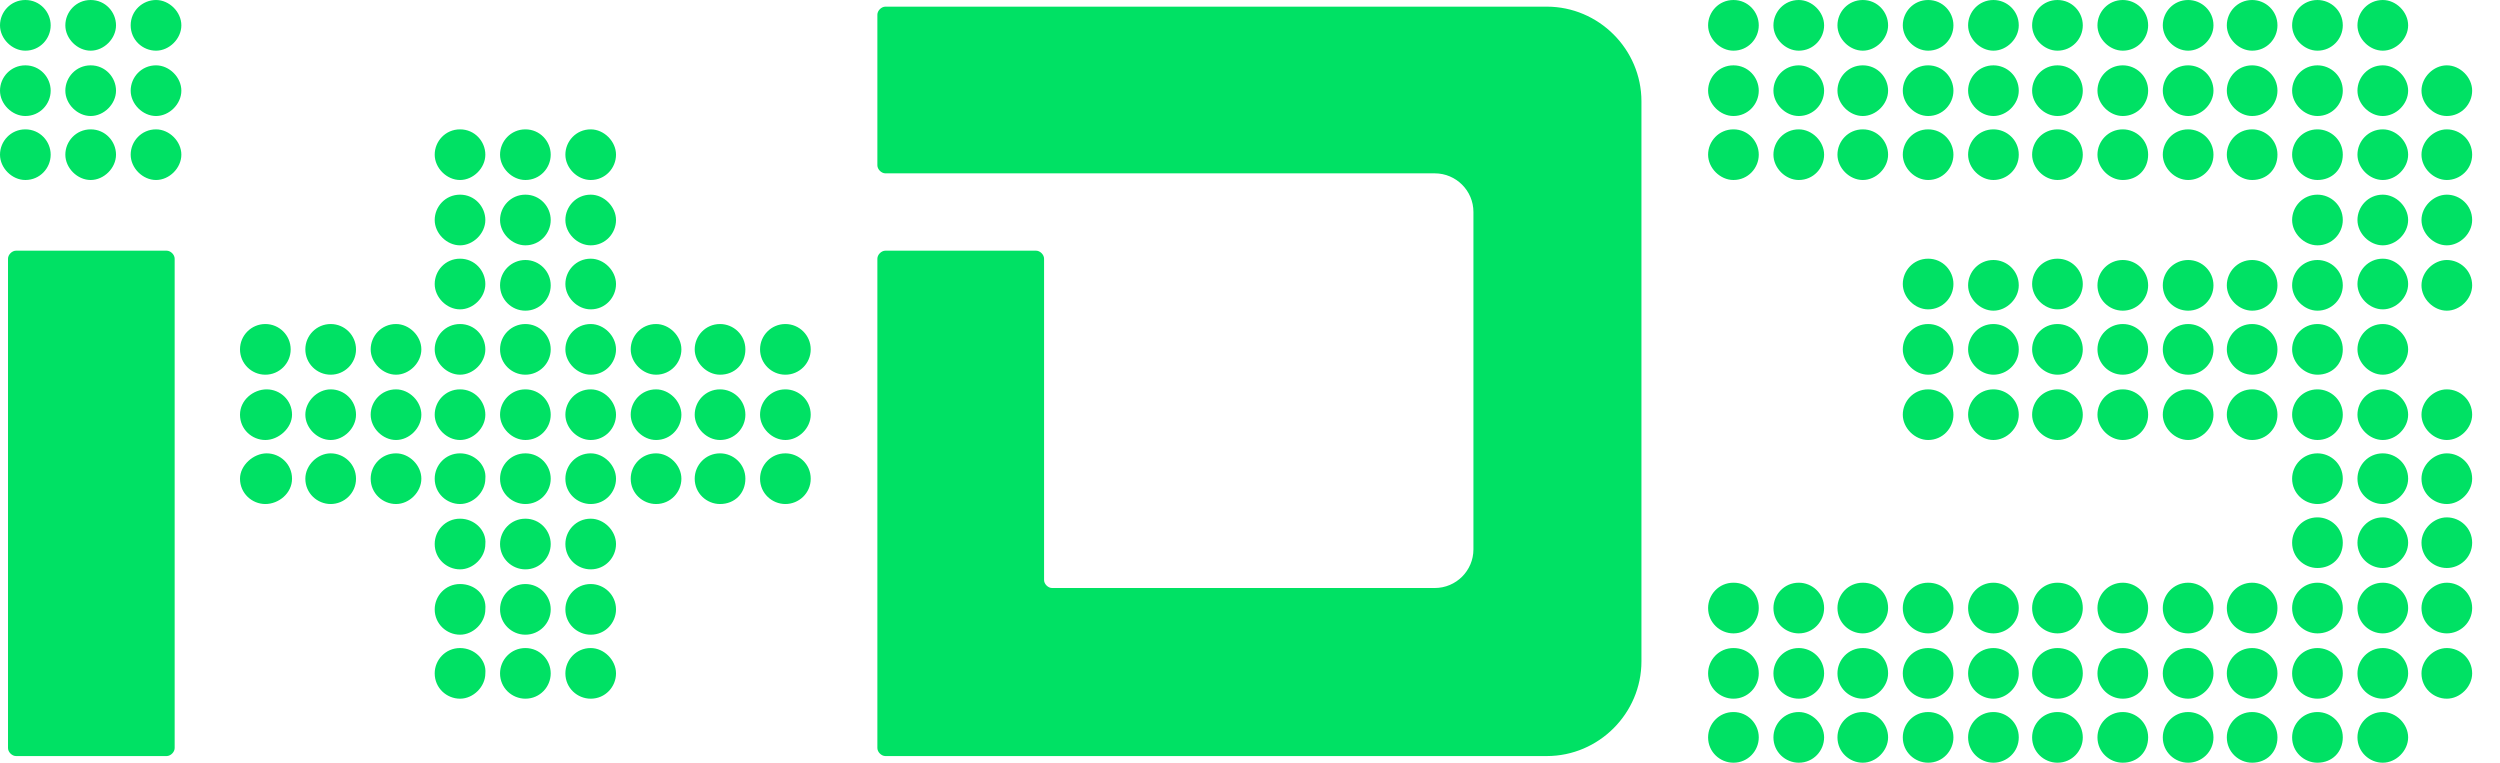 <svg width="59" height="18" viewBox="0 0 59 18" fill="none" xmlns="http://www.w3.org/2000/svg">
<path fill-rule="evenodd" clip-rule="evenodd" d="M0 0.598C0 0.283 0.252 0 0.598 0C0.944 0 1.196 0.283 1.196 0.598C1.196 0.913 0.944 1.196 0.598 1.196C0.283 1.196 0 0.913 0 0.598ZM3.084 0.598C3.084 0.944 3.367 1.196 3.682 1.196C3.997 1.196 4.28 0.913 4.28 0.598C4.28 0.283 3.997 0 3.682 0C3.367 0 3.084 0.252 3.084 0.598ZM0.378 5.916C0.283 5.916 0.189 6.011 0.189 6.105V17.654C0.189 17.748 0.283 17.843 0.378 17.843H3.933C4.028 17.843 4.122 17.748 4.122 17.654V6.105C4.122 6.011 4.028 5.916 3.933 5.916H0.378ZM0.598 3.053C0.252 3.053 0 3.336 0 3.65C0 3.965 0.283 4.248 0.598 4.248C0.944 4.248 1.196 3.965 1.196 3.65C1.196 3.336 0.944 3.053 0.598 3.053ZM0 2.14C0 1.825 0.252 1.542 0.598 1.542C0.944 1.542 1.196 1.825 1.196 2.14C1.196 2.454 0.944 2.738 0.598 2.738C0.283 2.738 0 2.454 0 2.14ZM3.682 3.053C3.336 3.053 3.084 3.336 3.084 3.65C3.084 3.965 3.367 4.248 3.682 4.248C3.997 4.248 4.28 3.965 4.28 3.65C4.28 3.336 3.997 3.053 3.682 3.053ZM1.542 2.14C1.542 1.825 1.794 1.542 2.14 1.542C2.486 1.542 2.738 1.825 2.738 2.14C2.738 2.454 2.454 2.738 2.14 2.738C1.825 2.738 1.542 2.454 1.542 2.14ZM2.14 0C1.794 0 1.542 0.283 1.542 0.598C1.542 0.913 1.825 1.196 2.14 1.196C2.454 1.196 2.738 0.913 2.738 0.598C2.738 0.283 2.486 0 2.14 0ZM3.084 2.14C3.084 1.825 3.336 1.542 3.682 1.542C3.997 1.542 4.28 1.825 4.28 2.14C4.28 2.454 3.997 2.738 3.682 2.738C3.367 2.738 3.084 2.454 3.084 2.14ZM2.14 3.053C1.794 3.053 1.542 3.336 1.542 3.65C1.542 3.965 1.825 4.248 2.14 4.248C2.454 4.248 2.738 3.965 2.738 3.65C2.738 3.336 2.486 3.053 2.14 3.053ZM19.133 8.245C19.133 8.575 18.865 8.843 18.535 8.843C18.205 8.843 17.937 8.575 17.937 8.245C17.937 7.915 18.205 7.647 18.535 7.647C18.865 7.647 19.133 7.915 19.133 8.245ZM19.133 11.297C19.133 10.951 18.85 10.699 18.535 10.699C18.189 10.699 17.937 10.982 17.937 11.297C17.937 11.643 18.22 11.895 18.535 11.895C18.85 11.895 19.133 11.643 19.133 11.297ZM18.535 9.189C18.85 9.189 19.133 9.44 19.133 9.787C19.133 10.101 18.85 10.384 18.535 10.384C18.22 10.384 17.937 10.101 17.937 9.787C17.937 9.472 18.189 9.189 18.535 9.189ZM17.591 8.245C17.591 7.899 17.308 7.647 16.993 7.647C16.647 7.647 16.395 7.93 16.395 8.245C16.395 8.559 16.678 8.843 16.993 8.843C17.339 8.843 17.591 8.591 17.591 8.245ZM16.993 10.699C17.308 10.699 17.591 10.951 17.591 11.297C17.591 11.643 17.339 11.895 16.993 11.895C16.678 11.895 16.395 11.643 16.395 11.297C16.395 10.982 16.647 10.699 16.993 10.699ZM13.941 12.241C13.594 12.241 13.343 12.524 13.343 12.839C13.343 13.185 13.626 13.437 13.941 13.437C14.287 13.437 14.538 13.154 14.538 12.839C14.538 12.524 14.255 12.241 13.941 12.241ZM13.343 11.297C13.343 10.982 13.594 10.699 13.941 10.699C14.255 10.699 14.538 10.982 14.538 11.297C14.538 11.612 14.287 11.895 13.941 11.895C13.626 11.895 13.343 11.643 13.343 11.297ZM13.941 9.189C13.594 9.189 13.343 9.472 13.343 9.787C13.343 10.101 13.626 10.384 13.941 10.384C14.287 10.384 14.538 10.101 14.538 9.787C14.538 9.472 14.255 9.189 13.941 9.189ZM13.343 14.381C13.343 14.066 13.594 13.783 13.941 13.783C14.255 13.783 14.538 14.035 14.538 14.381C14.538 14.696 14.287 14.979 13.941 14.979C13.626 14.979 13.343 14.727 13.343 14.381ZM13.941 7.647C13.594 7.647 13.343 7.93 13.343 8.245C13.343 8.559 13.626 8.843 13.941 8.843C14.287 8.843 14.538 8.559 14.538 8.245C14.538 7.93 14.255 7.647 13.941 7.647ZM14.885 11.297C14.885 10.982 15.136 10.699 15.483 10.699C15.797 10.699 16.081 10.982 16.081 11.297C16.081 11.612 15.829 11.895 15.483 11.895C15.168 11.895 14.885 11.643 14.885 11.297ZM17.591 9.787C17.591 9.44 17.308 9.189 16.993 9.189C16.647 9.189 16.395 9.472 16.395 9.787C16.395 10.101 16.678 10.384 16.993 10.384C17.339 10.384 17.591 10.101 17.591 9.787ZM13.343 15.892C13.343 15.577 13.594 15.294 13.941 15.294C14.255 15.294 14.538 15.577 14.538 15.892C14.538 16.206 14.287 16.489 13.941 16.489C13.626 16.489 13.343 16.238 13.343 15.892ZM15.483 7.647C15.136 7.647 14.885 7.93 14.885 8.245C14.885 8.559 15.168 8.843 15.483 8.843C15.829 8.843 16.081 8.559 16.081 8.245C16.081 7.93 15.797 7.647 15.483 7.647ZM14.885 9.787C14.885 9.472 15.136 9.189 15.483 9.189C15.797 9.189 16.081 9.472 16.081 9.787C16.081 10.101 15.829 10.384 15.483 10.384C15.168 10.384 14.885 10.101 14.885 9.787ZM7.804 8.843C8.135 8.843 8.402 8.575 8.402 8.245C8.402 7.915 8.135 7.647 7.804 7.647C7.474 7.647 7.206 7.915 7.206 8.245C7.206 8.575 7.474 8.843 7.804 8.843ZM6.294 10.699C6.608 10.699 6.892 10.951 6.892 11.297C6.892 11.643 6.577 11.895 6.262 11.895C5.947 11.895 5.664 11.643 5.664 11.297C5.664 10.982 5.979 10.699 6.294 10.699ZM8.402 9.787C8.402 9.44 8.119 9.189 7.804 9.189C7.49 9.189 7.206 9.472 7.206 9.787C7.206 10.101 7.49 10.384 7.804 10.384C8.119 10.384 8.402 10.101 8.402 9.787ZM6.86 8.245C6.86 8.575 6.592 8.843 6.262 8.843C5.932 8.843 5.664 8.575 5.664 8.245C5.664 7.915 5.932 7.647 6.262 7.647C6.592 7.647 6.86 7.915 6.86 8.245ZM9.346 10.699C9 10.699 8.748 10.982 8.748 11.297C8.748 11.643 9.031 11.895 9.346 11.895C9.661 11.895 9.944 11.612 9.944 11.297C9.944 10.982 9.661 10.699 9.346 10.699ZM7.804 10.699C8.119 10.699 8.402 10.951 8.402 11.297C8.402 11.643 8.119 11.895 7.804 11.895C7.49 11.895 7.206 11.643 7.206 11.297C7.206 10.982 7.49 10.699 7.804 10.699ZM6.892 9.787C6.892 9.44 6.608 9.189 6.294 9.189C5.979 9.189 5.664 9.44 5.664 9.787C5.664 10.133 5.947 10.384 6.262 10.384C6.577 10.384 6.892 10.101 6.892 9.787ZM8.748 8.245C8.748 7.93 9 7.647 9.346 7.647C9.661 7.647 9.944 7.93 9.944 8.245C9.944 8.559 9.661 8.843 9.346 8.843C9.031 8.843 8.748 8.559 8.748 8.245ZM9.346 9.189C9 9.189 8.748 9.472 8.748 9.787C8.748 10.101 9.031 10.384 9.346 10.384C9.661 10.384 9.944 10.101 9.944 9.787C9.944 9.472 9.661 9.189 9.346 9.189ZM10.259 5.192C10.259 4.878 10.51 4.594 10.857 4.594C11.203 4.594 11.454 4.878 11.454 5.192C11.454 5.507 11.171 5.79 10.857 5.79C10.542 5.79 10.259 5.507 10.259 5.192ZM12.399 14.979C12.729 14.979 12.997 14.711 12.997 14.381C12.997 14.051 12.729 13.783 12.399 13.783C12.069 13.783 11.801 14.051 11.801 14.381C11.801 14.711 12.069 14.979 12.399 14.979ZM11.801 9.787C11.801 9.472 12.053 9.189 12.399 9.189C12.745 9.189 12.997 9.472 12.997 9.787C12.997 10.101 12.745 10.384 12.399 10.384C12.084 10.384 11.801 10.101 11.801 9.787ZM12.399 7.332C12.729 7.332 12.997 7.064 12.997 6.734C12.997 6.404 12.729 6.136 12.399 6.136C12.069 6.136 11.801 6.404 11.801 6.734C11.801 7.064 12.069 7.332 12.399 7.332ZM11.801 12.839C11.801 12.524 12.053 12.241 12.399 12.241C12.745 12.241 12.997 12.524 12.997 12.839C12.997 13.154 12.745 13.437 12.399 13.437C12.084 13.437 11.801 13.185 11.801 12.839ZM12.399 8.843C12.729 8.843 12.997 8.575 12.997 8.245C12.997 7.915 12.729 7.647 12.399 7.647C12.069 7.647 11.801 7.915 11.801 8.245C11.801 8.575 12.069 8.843 12.399 8.843ZM11.801 11.297C11.801 10.982 12.053 10.699 12.399 10.699C12.745 10.699 12.997 10.982 12.997 11.297C12.997 11.612 12.745 11.895 12.399 11.895C12.084 11.895 11.801 11.643 11.801 11.297ZM13.941 4.594C13.594 4.594 13.343 4.878 13.343 5.192C13.343 5.507 13.626 5.79 13.941 5.79C14.287 5.79 14.538 5.507 14.538 5.192C14.538 4.878 14.255 4.594 13.941 4.594ZM13.343 3.65C13.343 3.336 13.594 3.053 13.941 3.053C14.255 3.053 14.538 3.336 14.538 3.65C14.538 3.965 14.287 4.248 13.941 4.248C13.626 4.248 13.343 3.965 13.343 3.65ZM12.399 15.294C12.053 15.294 11.801 15.577 11.801 15.892C11.801 16.238 12.084 16.489 12.399 16.489C12.745 16.489 12.997 16.206 12.997 15.892C12.997 15.577 12.745 15.294 12.399 15.294ZM13.343 6.703C13.343 6.388 13.594 6.105 13.941 6.105C14.255 6.105 14.538 6.388 14.538 6.703C14.538 7.018 14.287 7.301 13.941 7.301C13.626 7.301 13.343 7.018 13.343 6.703ZM10.857 12.241C10.51 12.241 10.259 12.524 10.259 12.839C10.259 13.185 10.542 13.437 10.857 13.437C11.171 13.437 11.454 13.154 11.454 12.839C11.486 12.524 11.203 12.241 10.857 12.241ZM10.259 8.245C10.259 7.93 10.51 7.647 10.857 7.647C11.203 7.647 11.454 7.93 11.454 8.245C11.454 8.559 11.171 8.843 10.857 8.843C10.542 8.843 10.259 8.559 10.259 8.245ZM10.857 9.189C10.51 9.189 10.259 9.472 10.259 9.787C10.259 10.101 10.542 10.384 10.857 10.384C11.171 10.384 11.454 10.101 11.454 9.787C11.454 9.472 11.203 9.189 10.857 9.189ZM10.259 11.297C10.259 10.982 10.51 10.699 10.857 10.699C11.203 10.699 11.486 10.982 11.454 11.297C11.454 11.612 11.171 11.895 10.857 11.895C10.542 11.895 10.259 11.643 10.259 11.297ZM10.857 6.105C10.51 6.105 10.259 6.388 10.259 6.703C10.259 7.018 10.542 7.301 10.857 7.301C11.171 7.301 11.454 7.018 11.454 6.703C11.454 6.388 11.203 6.105 10.857 6.105ZM10.259 14.381C10.259 14.066 10.51 13.783 10.857 13.783C11.203 13.783 11.486 14.035 11.454 14.381C11.454 14.696 11.171 14.979 10.857 14.979C10.542 14.979 10.259 14.727 10.259 14.381ZM12.399 4.594C12.053 4.594 11.801 4.878 11.801 5.192C11.801 5.507 12.084 5.79 12.399 5.79C12.745 5.79 12.997 5.507 12.997 5.192C12.997 4.878 12.745 4.594 12.399 4.594ZM10.259 3.65C10.259 3.336 10.51 3.053 10.857 3.053C11.203 3.053 11.454 3.336 11.454 3.65C11.454 3.965 11.171 4.248 10.857 4.248C10.542 4.248 10.259 3.965 10.259 3.65ZM10.857 15.294C10.51 15.294 10.259 15.577 10.259 15.892C10.259 16.238 10.542 16.489 10.857 16.489C11.171 16.489 11.454 16.206 11.454 15.892C11.486 15.577 11.203 15.294 10.857 15.294ZM11.801 3.65C11.801 3.336 12.053 3.053 12.399 3.053C12.745 3.053 12.997 3.336 12.997 3.65C12.997 3.965 12.745 4.248 12.399 4.248C12.084 4.248 11.801 3.965 11.801 3.65ZM40.909 15.294C40.563 15.294 40.311 15.577 40.311 15.892C40.311 16.238 40.594 16.489 40.909 16.489C41.255 16.489 41.507 16.206 41.507 15.892C41.507 15.545 41.255 15.294 40.909 15.294ZM40.311 14.35C40.311 14.035 40.563 13.752 40.909 13.752C41.255 13.752 41.507 14.004 41.507 14.35C41.507 14.664 41.255 14.948 40.909 14.948C40.594 14.948 40.311 14.696 40.311 14.35ZM40.909 3.053C40.563 3.053 40.311 3.336 40.311 3.65C40.311 3.965 40.594 4.248 40.909 4.248C41.255 4.248 41.507 3.965 41.507 3.65C41.507 3.336 41.255 3.053 40.909 3.053ZM40.311 0.598C40.311 0.283 40.563 0 40.909 0C41.255 0 41.507 0.283 41.507 0.598C41.507 0.913 41.255 1.196 40.909 1.196C40.594 1.196 40.311 0.913 40.311 0.598ZM40.909 1.542C40.563 1.542 40.311 1.825 40.311 2.14C40.311 2.454 40.594 2.738 40.909 2.738C41.255 2.738 41.507 2.454 41.507 2.14C41.507 1.825 41.255 1.542 40.909 1.542ZM44.906 14.35C44.906 14.035 45.157 13.752 45.504 13.752C45.85 13.752 46.101 14.004 46.101 14.35C46.101 14.664 45.85 14.948 45.504 14.948C45.189 14.948 44.906 14.696 44.906 14.35ZM43.962 16.804C43.615 16.804 43.364 17.087 43.364 17.402C43.364 17.748 43.647 18 43.962 18C44.276 18 44.559 17.717 44.559 17.402C44.559 17.087 44.308 16.804 43.962 16.804ZM43.364 14.35C43.364 14.035 43.615 13.752 43.962 13.752C44.308 13.752 44.559 14.004 44.559 14.35C44.559 14.664 44.276 14.948 43.962 14.948C43.647 14.948 43.364 14.696 43.364 14.35ZM45.504 0C45.157 0 44.906 0.283 44.906 0.598C44.906 0.913 45.189 1.196 45.504 1.196C45.85 1.196 46.101 0.913 46.101 0.598C46.101 0.283 45.85 0 45.504 0ZM43.364 15.892C43.364 15.577 43.615 15.294 43.962 15.294C44.308 15.294 44.559 15.545 44.559 15.892C44.559 16.206 44.276 16.489 43.962 16.489C43.647 16.489 43.364 16.238 43.364 15.892ZM45.504 1.542C45.157 1.542 44.906 1.825 44.906 2.14C44.906 2.454 45.189 2.738 45.504 2.738C45.85 2.738 46.101 2.454 46.101 2.14C46.101 1.825 45.85 1.542 45.504 1.542ZM44.906 8.245C44.906 7.93 45.157 7.647 45.504 7.647C45.85 7.647 46.101 7.93 46.101 8.245C46.101 8.56 45.85 8.843 45.504 8.843C45.189 8.843 44.906 8.56 44.906 8.245ZM45.504 9.189C45.157 9.189 44.906 9.472 44.906 9.787C44.906 10.101 45.189 10.384 45.504 10.384C45.85 10.384 46.101 10.101 46.101 9.787C46.101 9.472 45.85 9.189 45.504 9.189ZM44.906 6.703C44.906 6.388 45.157 6.105 45.504 6.105C45.85 6.105 46.101 6.388 46.101 6.703C46.101 7.018 45.85 7.301 45.504 7.301C45.189 7.301 44.906 7.018 44.906 6.703ZM45.504 3.053C45.157 3.053 44.906 3.336 44.906 3.65C44.906 3.965 45.189 4.248 45.504 4.248C45.85 4.248 46.101 3.965 46.101 3.65C46.101 3.336 45.85 3.053 45.504 3.053ZM43.364 0.598C43.364 0.283 43.615 0 43.962 0C44.308 0 44.559 0.283 44.559 0.598C44.559 0.913 44.276 1.196 43.962 1.196C43.647 1.196 43.364 0.913 43.364 0.598ZM42.451 13.752C42.105 13.752 41.853 14.035 41.853 14.35C41.853 14.696 42.136 14.948 42.451 14.948C42.797 14.948 43.049 14.664 43.049 14.35C43.049 14.004 42.766 13.752 42.451 13.752ZM41.853 3.65C41.853 3.336 42.105 3.053 42.451 3.053C42.766 3.053 43.049 3.336 43.049 3.65C43.049 3.965 42.797 4.248 42.451 4.248C42.136 4.248 41.853 3.965 41.853 3.65ZM42.451 0C42.105 0 41.853 0.283 41.853 0.598C41.853 0.913 42.136 1.196 42.451 1.196C42.797 1.196 43.049 0.913 43.049 0.598C43.049 0.283 42.766 0 42.451 0ZM41.853 2.14C41.853 1.825 42.105 1.542 42.451 1.542C42.766 1.542 43.049 1.825 43.049 2.14C43.049 2.454 42.797 2.738 42.451 2.738C42.136 2.738 41.853 2.454 41.853 2.14ZM42.451 15.294C42.105 15.294 41.853 15.577 41.853 15.892C41.853 16.238 42.136 16.489 42.451 16.489C42.797 16.489 43.049 16.206 43.049 15.892C43.049 15.545 42.766 15.294 42.451 15.294ZM40.311 17.402C40.311 17.087 40.563 16.804 40.909 16.804C41.255 16.804 41.507 17.087 41.507 17.402C41.507 17.717 41.255 18 40.909 18C40.594 18 40.311 17.748 40.311 17.402ZM43.962 1.542C43.615 1.542 43.364 1.825 43.364 2.14C43.364 2.454 43.647 2.738 43.962 2.738C44.276 2.738 44.559 2.454 44.559 2.14C44.559 1.825 44.308 1.542 43.962 1.542ZM43.364 3.65C43.364 3.336 43.615 3.053 43.962 3.053C44.308 3.053 44.559 3.336 44.559 3.65C44.559 3.965 44.276 4.248 43.962 4.248C43.647 4.248 43.364 3.965 43.364 3.65ZM42.451 16.804C42.105 16.804 41.853 17.087 41.853 17.402C41.853 17.748 42.136 18 42.451 18C42.797 18 43.049 17.717 43.049 17.402C43.049 17.087 42.766 16.804 42.451 16.804ZM53.151 15.294C53.465 15.294 53.748 15.545 53.748 15.892C53.748 16.206 53.497 16.489 53.151 16.489C52.836 16.489 52.553 16.238 52.553 15.892C52.553 15.577 52.804 15.294 53.151 15.294ZM55.29 9.787C55.29 9.44 55.007 9.189 54.692 9.189C54.346 9.189 54.094 9.472 54.094 9.787C54.094 10.101 54.378 10.384 54.692 10.384C55.038 10.384 55.29 10.101 55.29 9.787ZM54.692 12.21C55.007 12.21 55.29 12.461 55.29 12.808C55.29 13.154 55.038 13.405 54.692 13.405C54.378 13.405 54.094 13.154 54.094 12.808C54.094 12.493 54.346 12.21 54.692 12.21ZM55.29 11.297C55.29 10.951 55.007 10.699 54.692 10.699C54.346 10.699 54.094 10.982 54.094 11.297C54.094 11.643 54.378 11.895 54.692 11.895C55.038 11.895 55.29 11.612 55.29 11.297ZM54.692 7.647C55.007 7.647 55.29 7.899 55.29 8.245C55.29 8.591 55.038 8.843 54.692 8.843C54.378 8.843 54.094 8.56 54.094 8.245C54.094 7.93 54.346 7.647 54.692 7.647ZM55.29 14.35C55.29 14.004 55.007 13.752 54.692 13.752C54.346 13.752 54.094 14.035 54.094 14.35C54.094 14.696 54.378 14.948 54.692 14.948C55.038 14.948 55.29 14.696 55.29 14.35ZM54.692 16.804C55.007 16.804 55.29 17.056 55.29 17.402C55.29 17.748 55.038 18 54.692 18C54.378 18 54.094 17.748 54.094 17.402C54.094 17.087 54.346 16.804 54.692 16.804ZM56.234 1.542C55.888 1.542 55.636 1.825 55.636 2.14C55.636 2.454 55.92 2.738 56.234 2.738C56.549 2.738 56.832 2.454 56.832 2.14C56.832 1.825 56.549 1.542 56.234 1.542ZM54.692 15.294C55.007 15.294 55.29 15.545 55.29 15.892C55.29 16.206 55.038 16.489 54.692 16.489C54.378 16.489 54.094 16.238 54.094 15.892C54.094 15.577 54.346 15.294 54.692 15.294ZM55.29 6.734C55.29 6.388 55.007 6.136 54.692 6.136C54.346 6.136 54.094 6.419 54.094 6.734C54.094 7.049 54.378 7.332 54.692 7.332C55.038 7.332 55.29 7.049 55.29 6.734ZM53.151 7.647C53.465 7.647 53.748 7.899 53.748 8.245C53.748 8.591 53.497 8.843 53.151 8.843C52.836 8.843 52.553 8.56 52.553 8.245C52.553 7.93 52.804 7.647 53.151 7.647ZM56.234 0C55.888 0 55.636 0.283 55.636 0.598C55.636 0.913 55.92 1.196 56.234 1.196C56.549 1.196 56.832 0.913 56.832 0.598C56.832 0.283 56.549 0 56.234 0ZM54.692 4.594C55.007 4.594 55.29 4.846 55.29 5.192C55.29 5.507 55.038 5.79 54.692 5.79C54.378 5.79 54.094 5.507 54.094 5.192C54.094 4.878 54.346 4.594 54.692 4.594ZM53.748 6.734C53.748 6.388 53.465 6.136 53.151 6.136C52.804 6.136 52.553 6.419 52.553 6.734C52.553 7.049 52.836 7.332 53.151 7.332C53.497 7.332 53.748 7.049 53.748 6.734ZM53.151 13.752C53.465 13.752 53.748 14.004 53.748 14.35C53.748 14.696 53.497 14.948 53.151 14.948C52.836 14.948 52.553 14.696 52.553 14.35C52.553 14.035 52.804 13.752 53.151 13.752ZM53.748 9.787C53.748 9.44 53.465 9.189 53.151 9.189C52.804 9.189 52.553 9.472 52.553 9.787C52.553 10.101 52.836 10.384 53.151 10.384C53.497 10.384 53.748 10.101 53.748 9.787ZM54.692 3.053C55.007 3.053 55.29 3.304 55.29 3.65C55.29 3.997 55.038 4.248 54.692 4.248C54.378 4.248 54.094 3.965 54.094 3.65C54.094 3.336 54.346 3.053 54.692 3.053ZM45.504 15.294C45.157 15.294 44.906 15.577 44.906 15.892C44.906 16.238 45.189 16.489 45.504 16.489C45.85 16.489 46.101 16.206 46.101 15.892C46.101 15.545 45.85 15.294 45.504 15.294ZM54.692 0C55.007 0 55.29 0.252 55.29 0.598C55.29 0.913 55.038 1.196 54.692 1.196C54.378 1.196 54.094 0.913 54.094 0.598C54.094 0.283 54.346 0 54.692 0ZM55.29 2.14C55.29 1.794 55.007 1.542 54.692 1.542C54.346 1.542 54.094 1.825 54.094 2.14C54.094 2.454 54.378 2.738 54.692 2.738C55.038 2.738 55.29 2.454 55.29 2.14ZM58.343 2.14C58.343 2.454 58.091 2.738 57.745 2.738C57.43 2.738 57.147 2.454 57.147 2.14C57.147 1.825 57.43 1.542 57.745 1.542C58.059 1.542 58.343 1.825 58.343 2.14ZM58.343 5.192C58.343 4.846 58.059 4.594 57.745 4.594C57.43 4.594 57.147 4.878 57.147 5.192C57.147 5.507 57.43 5.79 57.745 5.79C58.059 5.79 58.343 5.507 58.343 5.192ZM57.745 10.699C58.059 10.699 58.343 10.951 58.343 11.297C58.343 11.612 58.059 11.895 57.745 11.895C57.43 11.895 57.147 11.643 57.147 11.297C57.147 10.982 57.43 10.699 57.745 10.699ZM58.343 6.734C58.343 6.388 58.059 6.136 57.745 6.136C57.43 6.136 57.147 6.419 57.147 6.734C57.147 7.049 57.43 7.332 57.745 7.332C58.059 7.332 58.343 7.049 58.343 6.734ZM57.745 3.053C58.059 3.053 58.343 3.304 58.343 3.65C58.343 3.997 58.059 4.248 57.745 4.248C57.43 4.248 57.147 3.965 57.147 3.65C57.147 3.336 57.43 3.053 57.745 3.053ZM58.343 9.787C58.343 9.44 58.059 9.189 57.745 9.189C57.43 9.189 57.147 9.472 57.147 9.787C57.147 10.101 57.43 10.384 57.745 10.384C58.059 10.384 58.343 10.101 58.343 9.787ZM53.151 3.053C53.465 3.053 53.748 3.304 53.748 3.65C53.748 3.997 53.497 4.248 53.151 4.248C52.836 4.248 52.553 3.965 52.553 3.65C52.553 3.336 52.804 3.053 53.151 3.053ZM58.343 15.892C58.343 15.545 58.059 15.294 57.745 15.294C57.43 15.294 57.147 15.577 57.147 15.892C57.147 16.238 57.43 16.489 57.745 16.489C58.059 16.489 58.343 16.206 58.343 15.892ZM57.745 12.21C58.059 12.21 58.343 12.461 58.343 12.808C58.343 13.154 58.059 13.405 57.745 13.405C57.43 13.405 57.147 13.154 57.147 12.808C57.147 12.493 57.43 12.21 57.745 12.21ZM58.343 14.35C58.343 14.004 58.059 13.752 57.745 13.752C57.43 13.752 57.147 14.035 57.147 14.35C57.147 14.696 57.43 14.948 57.745 14.948C58.059 14.948 58.343 14.696 58.343 14.35ZM55.636 8.245C55.636 7.93 55.888 7.647 56.234 7.647C56.549 7.647 56.832 7.93 56.832 8.245C56.832 8.56 56.549 8.843 56.234 8.843C55.92 8.843 55.636 8.56 55.636 8.245ZM56.234 3.053C55.888 3.053 55.636 3.336 55.636 3.65C55.636 3.965 55.92 4.248 56.234 4.248C56.549 4.248 56.832 3.965 56.832 3.65C56.832 3.336 56.549 3.053 56.234 3.053ZM55.636 6.703C55.636 6.388 55.888 6.105 56.234 6.105C56.549 6.105 56.832 6.388 56.832 6.703C56.832 7.018 56.549 7.301 56.234 7.301C55.92 7.301 55.636 7.018 55.636 6.703ZM56.234 4.594C55.888 4.594 55.636 4.878 55.636 5.192C55.636 5.507 55.92 5.79 56.234 5.79C56.549 5.79 56.832 5.507 56.832 5.192C56.832 4.878 56.549 4.594 56.234 4.594ZM55.636 17.402C55.636 17.087 55.888 16.804 56.234 16.804C56.549 16.804 56.832 17.087 56.832 17.402C56.832 17.717 56.549 18 56.234 18C55.92 18 55.636 17.748 55.636 17.402ZM56.234 9.189C55.888 9.189 55.636 9.472 55.636 9.787C55.636 10.101 55.92 10.384 56.234 10.384C56.549 10.384 56.832 10.101 56.832 9.787C56.832 9.472 56.549 9.189 56.234 9.189ZM55.636 14.35C55.636 14.035 55.888 13.752 56.234 13.752C56.549 13.752 56.832 14.004 56.832 14.35C56.832 14.664 56.549 14.948 56.234 14.948C55.92 14.948 55.636 14.696 55.636 14.35ZM56.234 10.699C55.888 10.699 55.636 10.982 55.636 11.297C55.636 11.643 55.92 11.895 56.234 11.895C56.549 11.895 56.832 11.612 56.832 11.297C56.832 10.951 56.549 10.699 56.234 10.699ZM55.636 15.892C55.636 15.577 55.888 15.294 56.234 15.294C56.549 15.294 56.832 15.545 56.832 15.892C56.832 16.206 56.549 16.489 56.234 16.489C55.92 16.489 55.636 16.238 55.636 15.892ZM56.234 12.21C55.888 12.21 55.636 12.493 55.636 12.808C55.636 13.154 55.92 13.405 56.234 13.405C56.549 13.405 56.832 13.122 56.832 12.808C56.832 12.493 56.549 12.21 56.234 12.21ZM53.151 16.804C53.465 16.804 53.748 17.056 53.748 17.402C53.748 17.748 53.497 18 53.151 18C52.836 18 52.553 17.748 52.553 17.402C52.553 17.087 52.804 16.804 53.151 16.804ZM48.556 3.053C48.21 3.053 47.958 3.336 47.958 3.65C47.958 3.965 48.241 4.248 48.556 4.248C48.902 4.248 49.154 3.965 49.154 3.65C49.154 3.336 48.902 3.053 48.556 3.053ZM47.958 0.598C47.958 0.283 48.21 0 48.556 0C48.902 0 49.154 0.283 49.154 0.598C49.154 0.913 48.902 1.196 48.556 1.196C48.241 1.196 47.958 0.913 47.958 0.598ZM48.556 1.542C48.21 1.542 47.958 1.825 47.958 2.14C47.958 2.454 48.241 2.738 48.556 2.738C48.902 2.738 49.154 2.454 49.154 2.14C49.154 1.825 48.902 1.542 48.556 1.542ZM47.958 6.703C47.958 6.388 48.21 6.105 48.556 6.105C48.902 6.105 49.154 6.388 49.154 6.703C49.154 7.018 48.902 7.301 48.556 7.301C48.241 7.301 47.958 7.018 47.958 6.703ZM47.643 17.402C47.643 17.056 47.36 16.804 47.045 16.804C46.699 16.804 46.447 17.087 46.447 17.402C46.447 17.748 46.731 18 47.045 18C47.36 18 47.643 17.748 47.643 17.402ZM47.958 8.245C47.958 7.93 48.21 7.647 48.556 7.647C48.902 7.647 49.154 7.93 49.154 8.245C49.154 8.56 48.902 8.843 48.556 8.843C48.241 8.843 47.958 8.56 47.958 8.245ZM48.556 15.294C48.21 15.294 47.958 15.577 47.958 15.892C47.958 16.238 48.241 16.489 48.556 16.489C48.902 16.489 49.154 16.206 49.154 15.892C49.154 15.545 48.902 15.294 48.556 15.294ZM53.151 0C53.465 0 53.748 0.252 53.748 0.598C53.748 0.913 53.497 1.196 53.151 1.196C52.836 1.196 52.553 0.913 52.553 0.598C52.553 0.283 52.804 0 53.151 0ZM48.556 16.804C48.21 16.804 47.958 17.087 47.958 17.402C47.958 17.748 48.241 18 48.556 18C48.902 18 49.154 17.717 49.154 17.402C49.154 17.087 48.902 16.804 48.556 16.804ZM47.958 9.787C47.958 9.472 48.21 9.189 48.556 9.189C48.902 9.189 49.154 9.472 49.154 9.787C49.154 10.101 48.902 10.384 48.556 10.384C48.241 10.384 47.958 10.101 47.958 9.787ZM47.643 15.892C47.643 15.545 47.36 15.294 47.045 15.294C46.699 15.294 46.447 15.577 46.447 15.892C46.447 16.238 46.731 16.489 47.045 16.489C47.36 16.489 47.643 16.206 47.643 15.892ZM47.045 1.542C47.36 1.542 47.643 1.794 47.643 2.14C47.643 2.454 47.36 2.738 47.045 2.738C46.731 2.738 46.447 2.454 46.447 2.14C46.447 1.825 46.699 1.542 47.045 1.542ZM47.643 3.65C47.643 3.304 47.36 3.053 47.045 3.053C46.699 3.053 46.447 3.336 46.447 3.65C46.447 3.965 46.731 4.248 47.045 4.248C47.36 4.248 47.643 3.997 47.643 3.65ZM44.906 17.402C44.906 17.087 45.157 16.804 45.504 16.804C45.85 16.804 46.101 17.087 46.101 17.402C46.101 17.717 45.85 18 45.504 18C45.189 18 44.906 17.748 44.906 17.402ZM47.643 0.598C47.643 0.252 47.36 0 47.045 0C46.699 0 46.447 0.283 46.447 0.598C46.447 0.913 46.731 1.196 47.045 1.196C47.36 1.196 47.643 0.913 47.643 0.598ZM47.045 6.136C47.36 6.136 47.643 6.388 47.643 6.734C47.643 7.049 47.36 7.332 47.045 7.332C46.731 7.332 46.447 7.049 46.447 6.734C46.447 6.419 46.699 6.136 47.045 6.136ZM47.643 9.787C47.643 9.44 47.36 9.189 47.045 9.189C46.699 9.189 46.447 9.472 46.447 9.787C46.447 10.101 46.731 10.384 47.045 10.384C47.36 10.384 47.643 10.101 47.643 9.787ZM47.045 13.752C47.36 13.752 47.643 14.004 47.643 14.35C47.643 14.696 47.36 14.948 47.045 14.948C46.731 14.948 46.447 14.696 46.447 14.35C46.447 14.035 46.699 13.752 47.045 13.752ZM47.643 8.245C47.643 7.899 47.36 7.647 47.045 7.647C46.699 7.647 46.447 7.93 46.447 8.245C46.447 8.56 46.731 8.843 47.045 8.843C47.36 8.843 47.643 8.591 47.643 8.245ZM47.958 14.35C47.958 14.035 48.21 13.752 48.556 13.752C48.902 13.752 49.154 14.004 49.154 14.35C49.154 14.664 48.902 14.948 48.556 14.948C48.241 14.948 47.958 14.696 47.958 14.35ZM51.64 7.332C51.97 7.332 52.238 7.064 52.238 6.734C52.238 6.404 51.97 6.136 51.64 6.136C51.31 6.136 51.042 6.404 51.042 6.734C51.042 7.064 51.31 7.332 51.64 7.332ZM52.238 8.245C52.238 8.575 51.97 8.843 51.64 8.843C51.31 8.843 51.042 8.575 51.042 8.245C51.042 7.915 51.31 7.647 51.64 7.647C51.97 7.647 52.238 7.915 52.238 8.245ZM52.238 3.65C52.238 3.304 51.955 3.053 51.64 3.053C51.294 3.053 51.042 3.336 51.042 3.65C51.042 3.965 51.325 4.248 51.64 4.248C51.955 4.248 52.238 3.997 52.238 3.65ZM51.64 9.189C51.955 9.189 52.238 9.44 52.238 9.787C52.238 10.101 51.955 10.384 51.64 10.384C51.325 10.384 51.042 10.101 51.042 9.787C51.042 9.472 51.294 9.189 51.64 9.189ZM50.696 2.14C50.696 1.794 50.413 1.542 50.098 1.542C49.752 1.542 49.5 1.825 49.5 2.14C49.5 2.454 49.783 2.738 50.098 2.738C50.444 2.738 50.696 2.454 50.696 2.14ZM53.151 1.542C53.465 1.542 53.748 1.794 53.748 2.14C53.748 2.454 53.497 2.738 53.151 2.738C52.836 2.738 52.553 2.454 52.553 2.14C52.553 1.825 52.804 1.542 53.151 1.542ZM52.238 0.598C52.238 0.252 51.955 0 51.64 0C51.294 0 51.042 0.283 51.042 0.598C51.042 0.913 51.325 1.196 51.64 1.196C51.955 1.196 52.238 0.913 52.238 0.598ZM51.64 15.294C51.955 15.294 52.238 15.545 52.238 15.892C52.238 16.206 51.955 16.489 51.64 16.489C51.325 16.489 51.042 16.238 51.042 15.892C51.042 15.577 51.294 15.294 51.64 15.294ZM52.238 14.35C52.238 14.004 51.955 13.752 51.64 13.752C51.294 13.752 51.042 14.035 51.042 14.35C51.042 14.696 51.325 14.948 51.64 14.948C51.955 14.948 52.238 14.696 52.238 14.35ZM51.64 16.804C51.955 16.804 52.238 17.056 52.238 17.402C52.238 17.748 51.955 18 51.64 18C51.325 18 51.042 17.748 51.042 17.402C51.042 17.087 51.294 16.804 51.64 16.804ZM50.696 3.65C50.696 3.304 50.413 3.053 50.098 3.053C49.752 3.053 49.5 3.336 49.5 3.65C49.5 3.965 49.783 4.248 50.098 4.248C50.444 4.248 50.696 3.997 50.696 3.65ZM50.696 8.245C50.696 8.575 50.428 8.843 50.098 8.843C49.768 8.843 49.5 8.575 49.5 8.245C49.5 7.915 49.768 7.647 50.098 7.647C50.428 7.647 50.696 7.915 50.696 8.245ZM50.098 7.332C50.428 7.332 50.696 7.064 50.696 6.734C50.696 6.404 50.428 6.136 50.098 6.136C49.768 6.136 49.5 6.404 49.5 6.734C49.5 7.064 49.768 7.332 50.098 7.332ZM51.64 1.542C51.955 1.542 52.238 1.794 52.238 2.14C52.238 2.454 51.955 2.738 51.64 2.738C51.325 2.738 51.042 2.454 51.042 2.14C51.042 1.825 51.294 1.542 51.64 1.542ZM50.696 0.598C50.696 0.252 50.413 0 50.098 0C49.752 0 49.5 0.283 49.5 0.598C49.5 0.913 49.783 1.196 50.098 1.196C50.444 1.196 50.696 0.913 50.696 0.598ZM50.098 15.294C50.413 15.294 50.696 15.545 50.696 15.892C50.696 16.206 50.444 16.489 50.098 16.489C49.783 16.489 49.5 16.238 49.5 15.892C49.5 15.577 49.752 15.294 50.098 15.294ZM50.696 17.402C50.696 17.056 50.413 16.804 50.098 16.804C49.752 16.804 49.5 17.087 49.5 17.402C49.5 17.748 49.783 18 50.098 18C50.444 18 50.696 17.748 50.696 17.402ZM50.098 13.752C50.413 13.752 50.696 14.004 50.696 14.35C50.696 14.696 50.444 14.948 50.098 14.948C49.783 14.948 49.5 14.696 49.5 14.35C49.5 14.035 49.752 13.752 50.098 13.752ZM50.696 9.787C50.696 9.44 50.413 9.189 50.098 9.189C49.752 9.189 49.5 9.472 49.5 9.787C49.5 10.101 49.783 10.384 50.098 10.384C50.444 10.384 50.696 10.101 50.696 9.787ZM38.738 2.391V15.608C38.738 16.836 37.731 17.843 36.504 17.843H20.895C20.801 17.843 20.706 17.748 20.706 17.654V6.105C20.706 6.01 20.801 5.916 20.895 5.916H24.451C24.546 5.916 24.64 6.01 24.64 6.105V13.689C24.64 13.783 24.734 13.877 24.829 13.877H33.86C34.364 13.877 34.773 13.468 34.773 12.965V5.003C34.773 4.5 34.364 4.091 33.86 4.091H20.895C20.801 4.091 20.706 3.996 20.706 3.902V0.346C20.706 0.252 20.801 0.157 20.895 0.157H36.504C37.731 0.157 38.738 1.164 38.738 2.391Z" fill="#00E164"/>
</svg>
